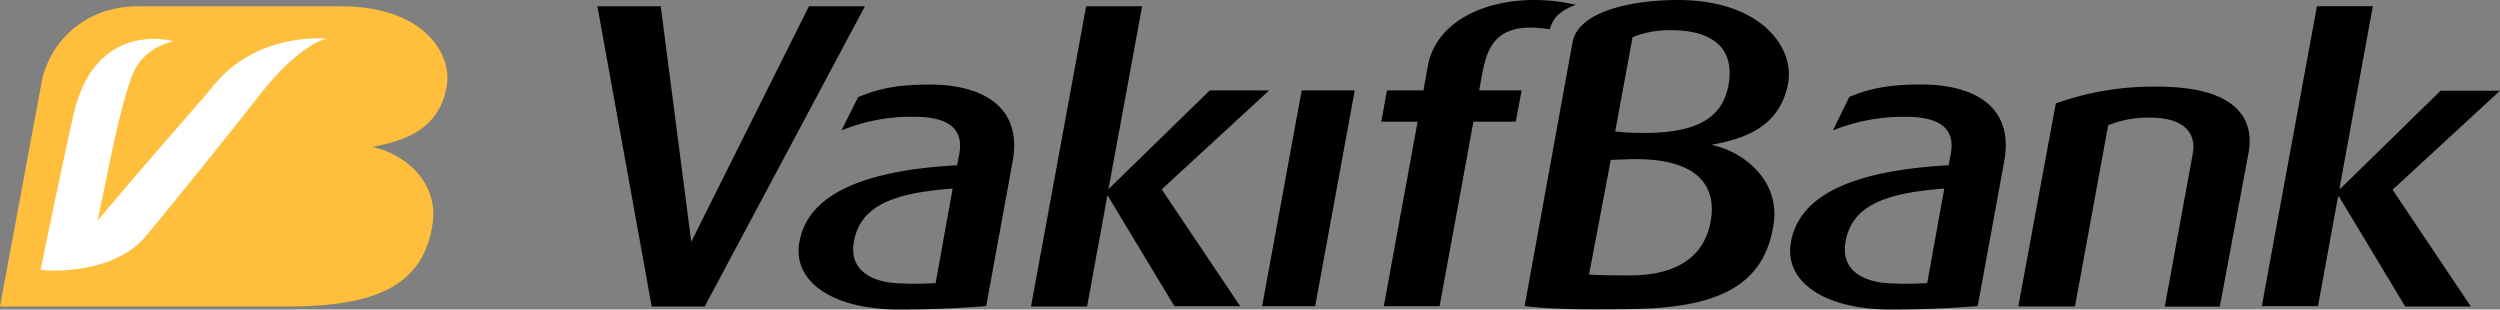 <svg xmlns="http://www.w3.org/2000/svg" viewBox="0 0 631.5 78.18">
    <rect x="0" y="0" width="631.5" height="78.18" fill="#808080" stroke="none"/>
    <path d="M591.22,47.62l-.26-.06,8.42-46H585.26L571.33,77.33h14.2l5.07-27.7h.22l16.74,27.8h16.59L604.36,47.92l27.14-25h-15Zm-23.24-9c1.62-8.83-3.37-16.73-22.9-16.73a73.11,73.11,0,0,0-25.79,4.24l-9.47,51.28h14.32l8.38-45.77a26.77,26.77,0,0,1,10.54-1.93c9.34,0,11.67,4.51,10.85,9l-7.09,38.74h13.9Zm-61.71,2.09c2.57-14.06-8-19.37-20.93-19.37-8.42,0-13.21,1.07-18.21,3.16L463,32.94a47.69,47.69,0,0,1,18.28-3.44c7.65,0,12.8,2.24,11.49,9.32l-.54,2.92c-20.86,1.17-37.7,6.08-39.88,19.67-1.57,9.8,8.51,16.77,25.22,16.77,8.7,0,16.21-.41,22-.86Zm-15.14,6.89L486.81,71.5a73.43,73.43,0,0,1-8.89.08c-6.89-.15-12.87-3.06-11.79-10.17,1.48-9.85,10.79-12.68,25-13.79M451.71,20.8C453.19,12.12,445,0,423.75,0c-10.61,0-25,2.49-26.54,10.73L385.12,77.32c7.3.86,14.46.84,25.58.76,22.24-.1,35-5.2,37.34-21.7,1.55-11.11-8-18.26-15.76-19.79,7.88-1.48,17.43-4.21,19.43-15.79M406.88,40.39l4.34-.16C428.78,39.64,434,46.89,432,56.49c-1.92,9.22-9.68,13.07-20.17,13.07-4.37,0-6.66,0-10.44-.19ZM436.6,21.54c-1.44,7.82-7.38,12.44-23,12a37.54,37.54,0,0,1-5.6-.36l4.39-23.8a24.85,24.85,0,0,1,9.75-1.75c10.6,0,16.15,4.65,14.47,13.91M393.54,3.79a12.4,12.4,0,0,1,4.57-2.56c-16.54-3.88-34.53,1.5-37.37,15.05l-1.18,6.55h-9.21l-1.44,7.9h9.18l-8.55,46.62h14.1l8.55-46.62h10.69l1.48-7.9H373.64l.76-4.12c1.3-7,3.66-13.53,17.1-11.29a7.86,7.86,0,0,1,2-3.63M332.21,77.35l10-54.52H328.81l-10,54.52ZM293.45,47.83l27.15-25h-15L280,47.78l8.5-46.2H274.36L260.43,77.43H274.6l5.14-28.14,16.92,28.06h16.62Zm-37.65-7.1c2.55-14.06-8.05-19.37-20.92-19.37-8.43,0-13.14,1.09-18.12,3.19l-4.2,8.38a46.62,46.62,0,0,1,18.26-3.43c7.64,0,12.78,2.24,11.5,9.32l-.55,2.92c-20.86,1.17-37.7,6.08-39.89,19.67-1.57,9.8,8.5,16.77,25.23,16.77,8.69,0,16.19-.41,22-.86Zm-15.16,6.89-4.3,23.88a73.47,73.47,0,0,1-8.89.08c-6.88-.15-12.89-3.06-11.81-10.17,1.51-9.85,10.79-12.68,25-13.79M178,77.43,218.48,1.58H204.34l-29.73,59.5L166.9,1.58h-16l13.72,75.85Z" fill="#000000"></path>
    <path d="M10.39,21.43,0,77.43c9.12,0,73.06,0,73.06,0,21.57-.11,34-5.07,36.24-21.1,1.49-10.78-7.74-17.75-15.29-19.22,7.63-1.42,16.92-4.1,18.83-15.35,1.47-8.42-6.14-20.17-26.75-20.17H34.81c-14,0-22.85,9.87-24.42,19.84" fill="#ffbf3c"></path>
    <path d="M53.85,21.73c-2.59,3.25-18,20.55-29.18,34C27.06,44.59,31.3,20.84,35,16a15.06,15.06,0,0,1,8.88-5.58S24.36,4.78,18.69,28.48c-2.07,8.72-8.44,39.64-8.44,39.64.11.26,17.81,1.75,26.39-8.25,3.83-4.48,22.84-28,28.08-34.8,11-14.32,17.81-15.3,17.81-15.3S65,7.86,53.85,21.73" fill="#FFFFFF"></path>
</svg>